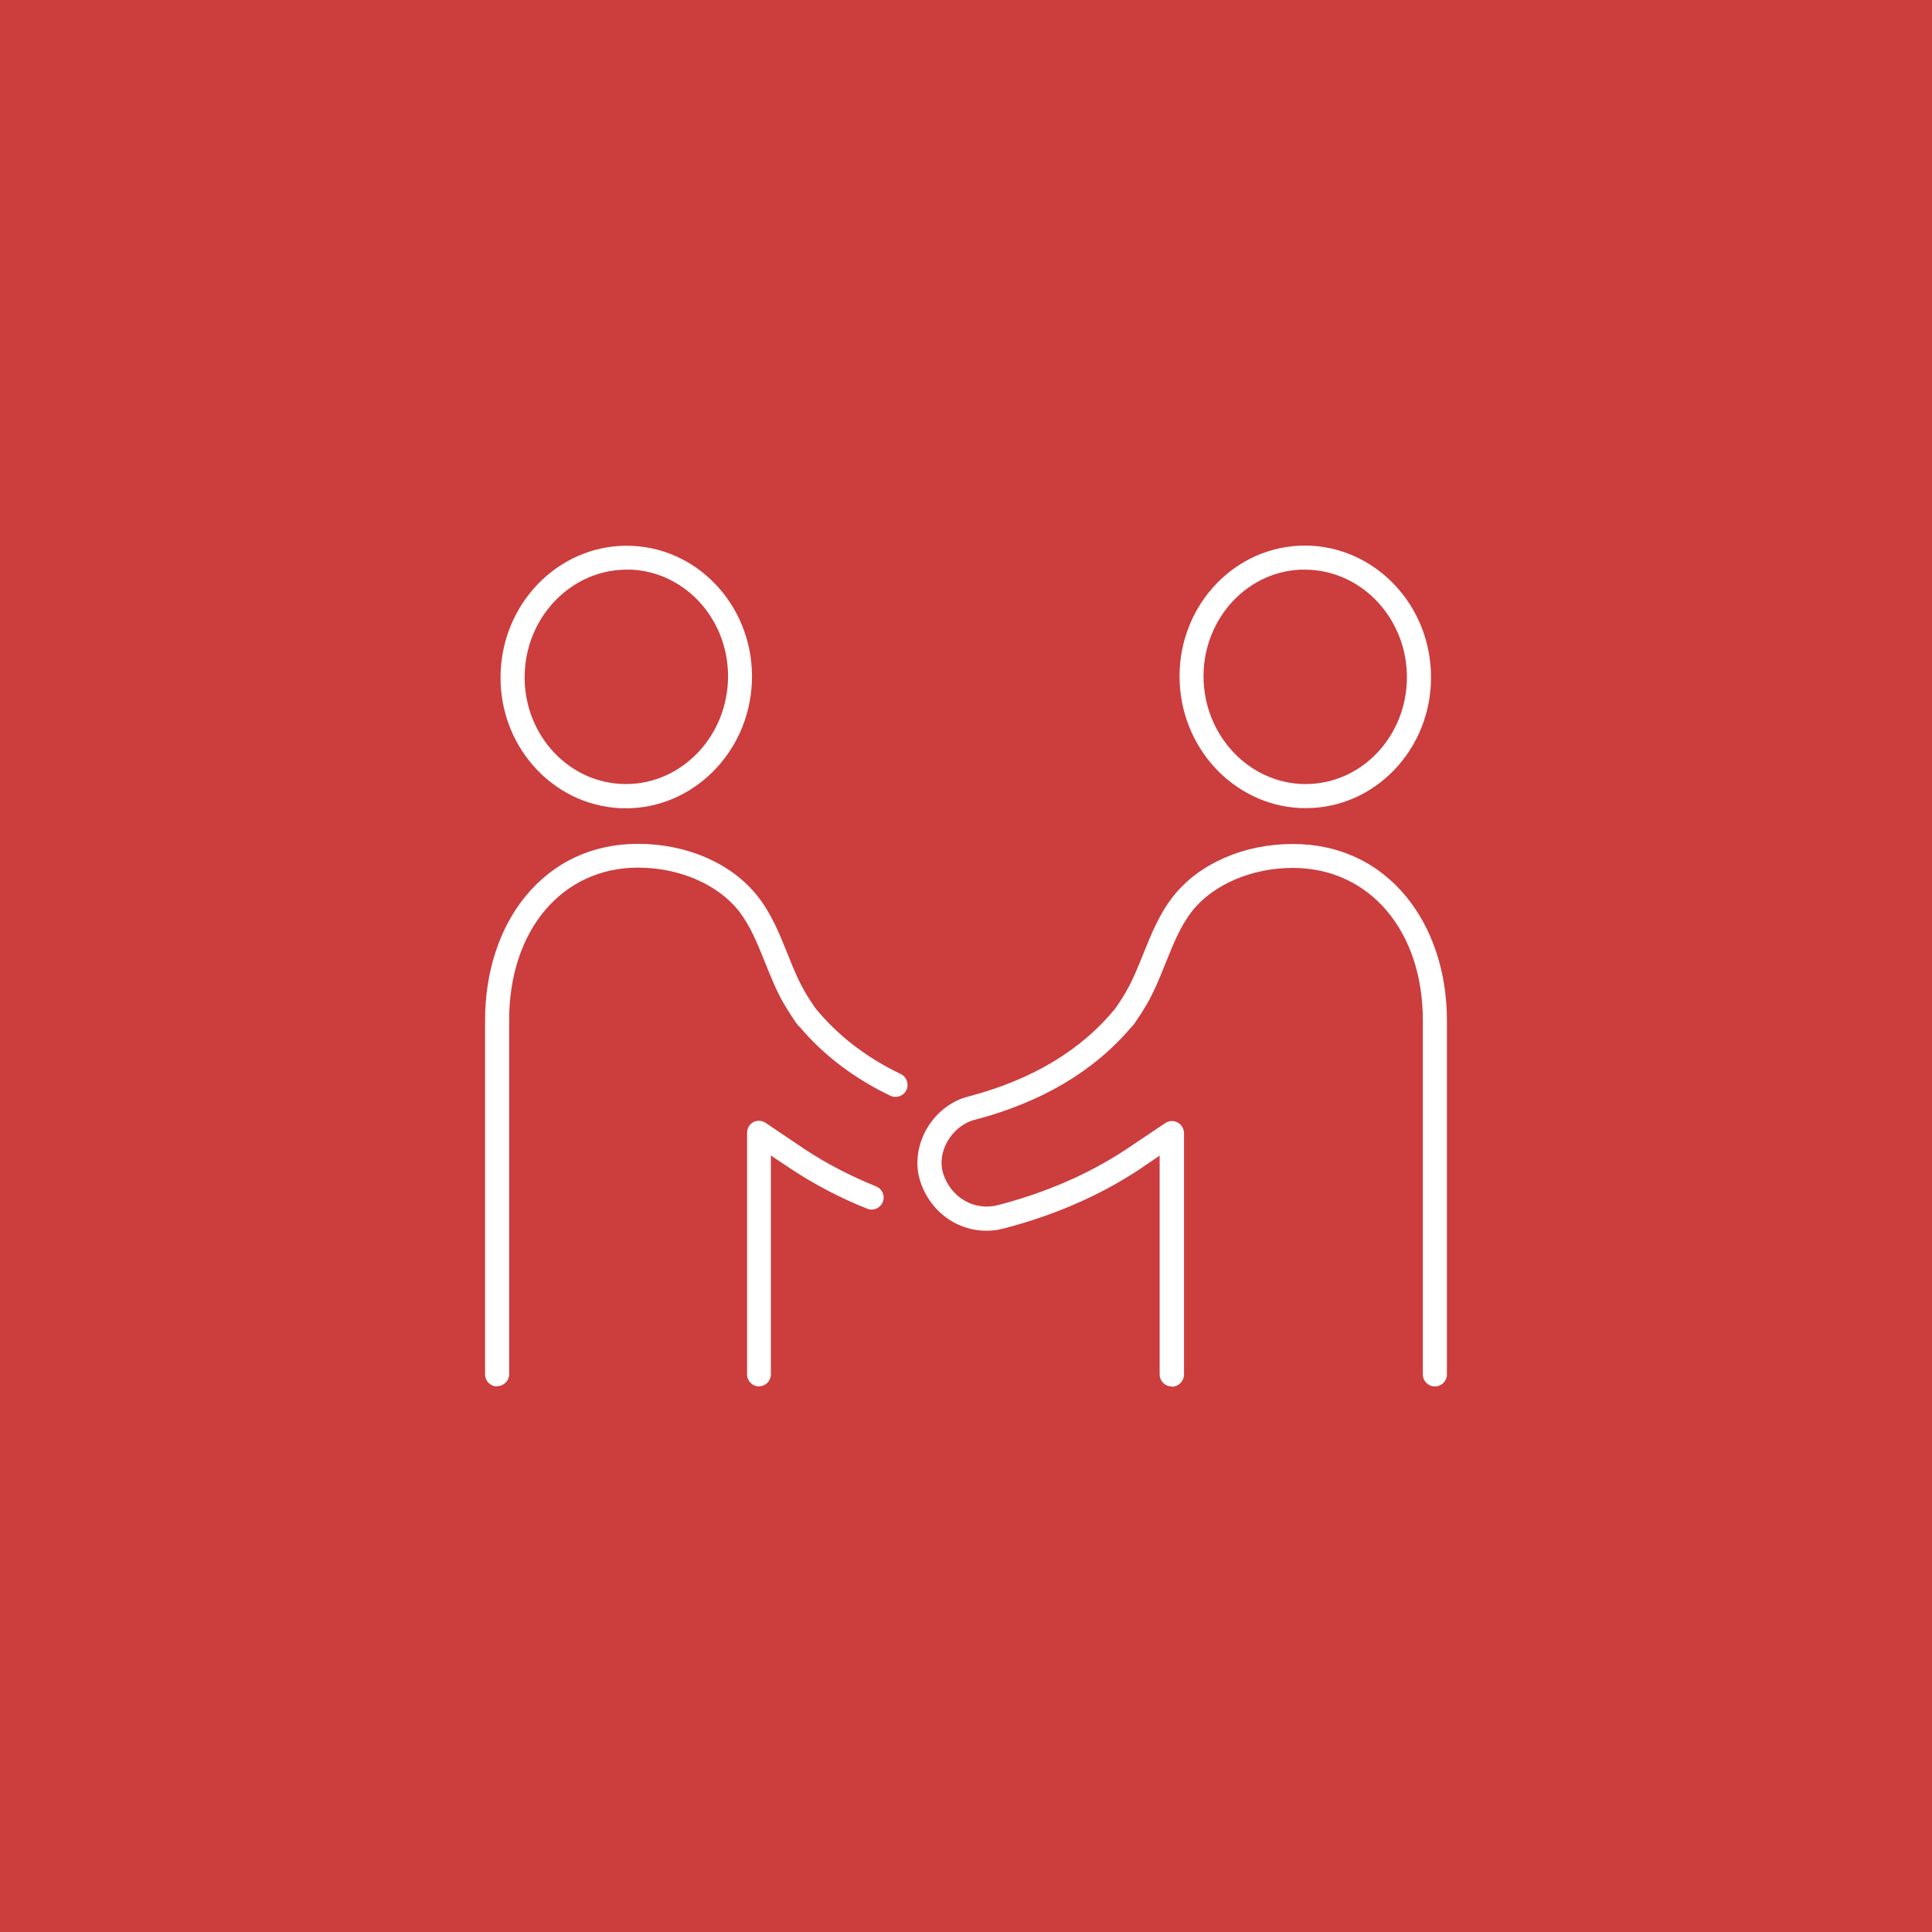 <?xml version="1.0" encoding="UTF-8"?><svg id="_レイヤー_1" xmlns="http://www.w3.org/2000/svg" width="130" height="130" viewBox="0 0 130 130"><rect x="0" y="0" width="130" height="130" fill="#333333" stroke="none"/><rect x="-229" y="-166" width="634" height="482" fill="#cc3d3d" stroke="#000" stroke-miterlimit="10"/><path d="m87.86,54.38c-4.49,0-8.26-3.71-8.48-8.44-.23-4.87,3.38-9,8.04-9.22,4.66-.22,8.64,3.56,8.86,8.43.23,4.87-3.38,9-8.04,9.22h-.38Zm-.06-16.05h-.31c-3.77.18-6.68,3.55-6.5,7.53.19,3.97,3.41,7.07,7.17,6.89,3.77-.18,6.68-3.55,6.5-7.53-.18-3.87-3.23-6.89-6.86-6.89Z" fill="#fff" stroke-width="0"/><path d="m78.84,93.29h0c-.45,0-.81-.36-.81-.81v-14.72l-1.37.93c-2.63,1.74-5.69,3.08-9.11,3.97-2.42.63-4.84-.74-5.63-3.18-.35-1.09-.21-2.33.38-3.42.62-1.14,1.66-1.97,2.83-2.27,4.29-1.12,7.63-3.12,9.93-5.95.24-.34.48-.71.71-1.11.44-.76.79-1.62,1.15-2.52.54-1.35,1.1-2.74,2.04-3.92,1.74-2.19,4.74-3.5,8.03-3.5,3.08,0,5.71,1.22,7.62,3.53,1.77,2.15,2.75,5.11,2.75,8.33v23.83c0,.45-.36.81-.81.81s-.81-.36-.81-.81v-23.83c0-6.03-3.6-10.25-8.75-10.25-2.75,0-5.35,1.11-6.76,2.89-.79,1-1.28,2.22-1.8,3.52-.37.92-.75,1.87-1.25,2.74-.24.41-.48.79-.73,1.15-.02.03-.03.05-.05.08l-.16.21c-.04.05-.08.1-.13.14-2.51,2.96-6.06,5.06-10.56,6.23-.73.19-1.41.75-1.82,1.48-.38.69-.48,1.47-.26,2.14.52,1.61,2.1,2.52,3.68,2.11,3.24-.84,6.14-2.11,8.62-3.75l2.64-1.77c.25-.17.57-.18.83-.04s.43.42.43.72v16.25c-.01.45-.38.81-.82.81v-.02Z" fill="#fff" stroke-width="0"/><path d="m42.11,54.38h-.38c-4.66-.22-8.27-4.35-8.04-9.22.23-4.87,4.2-8.65,8.86-8.43,4.66.22,8.27,4.35,8.04,9.22h0c-.22,4.73-3.99,8.44-8.48,8.44h0Zm.06-16.05c-3.63,0-6.68,3.03-6.86,6.89-.19,3.97,2.73,7.35,6.5,7.53s6.98-2.91,7.17-6.89c.19-3.97-2.73-7.35-6.5-7.53h-.31Zm7.61,7.57h0Z" fill="#fff" stroke-width="0"/><path d="m51.08,93.29c-.45,0-.81-.36-.81-.81v-16.25c0-.3.15-.57.41-.72.26-.14.58-.12.83.04l2.64,1.78c1.45.96,3.07,1.8,4.8,2.5.42.17.62.64.45,1.05-.17.42-.64.62-1.05.45-1.83-.73-3.54-1.63-5.09-2.65l-1.39-.93v14.72c0,.45-.35.81-.8.81h0Z" fill="#fff" stroke-width="0"/><path d="m33.45,93.29c-.45,0-.81-.36-.81-.81v-23.83c0-3.23.96-6.19,2.71-8.33,1.89-2.31,4.51-3.54,7.58-3.54,3.29,0,6.29,1.31,8.03,3.5.94,1.18,1.5,2.58,2.04,3.92.36.91.71,1.76,1.15,2.52.23.4.47.77.71,1.11,1.49,1.83,3.42,3.32,5.75,4.44.4.19.57.68.38,1.08s-.68.57-1.08.38c-2.44-1.17-4.48-2.72-6.09-4.62-.05-.04-.1-.09-.14-.14l-.16-.21s-.04-.05-.05-.08c-.25-.36-.49-.74-.73-1.15-.5-.86-.88-1.82-1.25-2.74-.52-1.29-1.01-2.52-1.8-3.52-1.42-1.78-4.01-2.89-6.76-2.89-5.1,0-8.67,4.21-8.67,10.25v23.83c0,.45-.36.81-.81.81v.02Z" fill="#fff" stroke-width="0"/></svg>